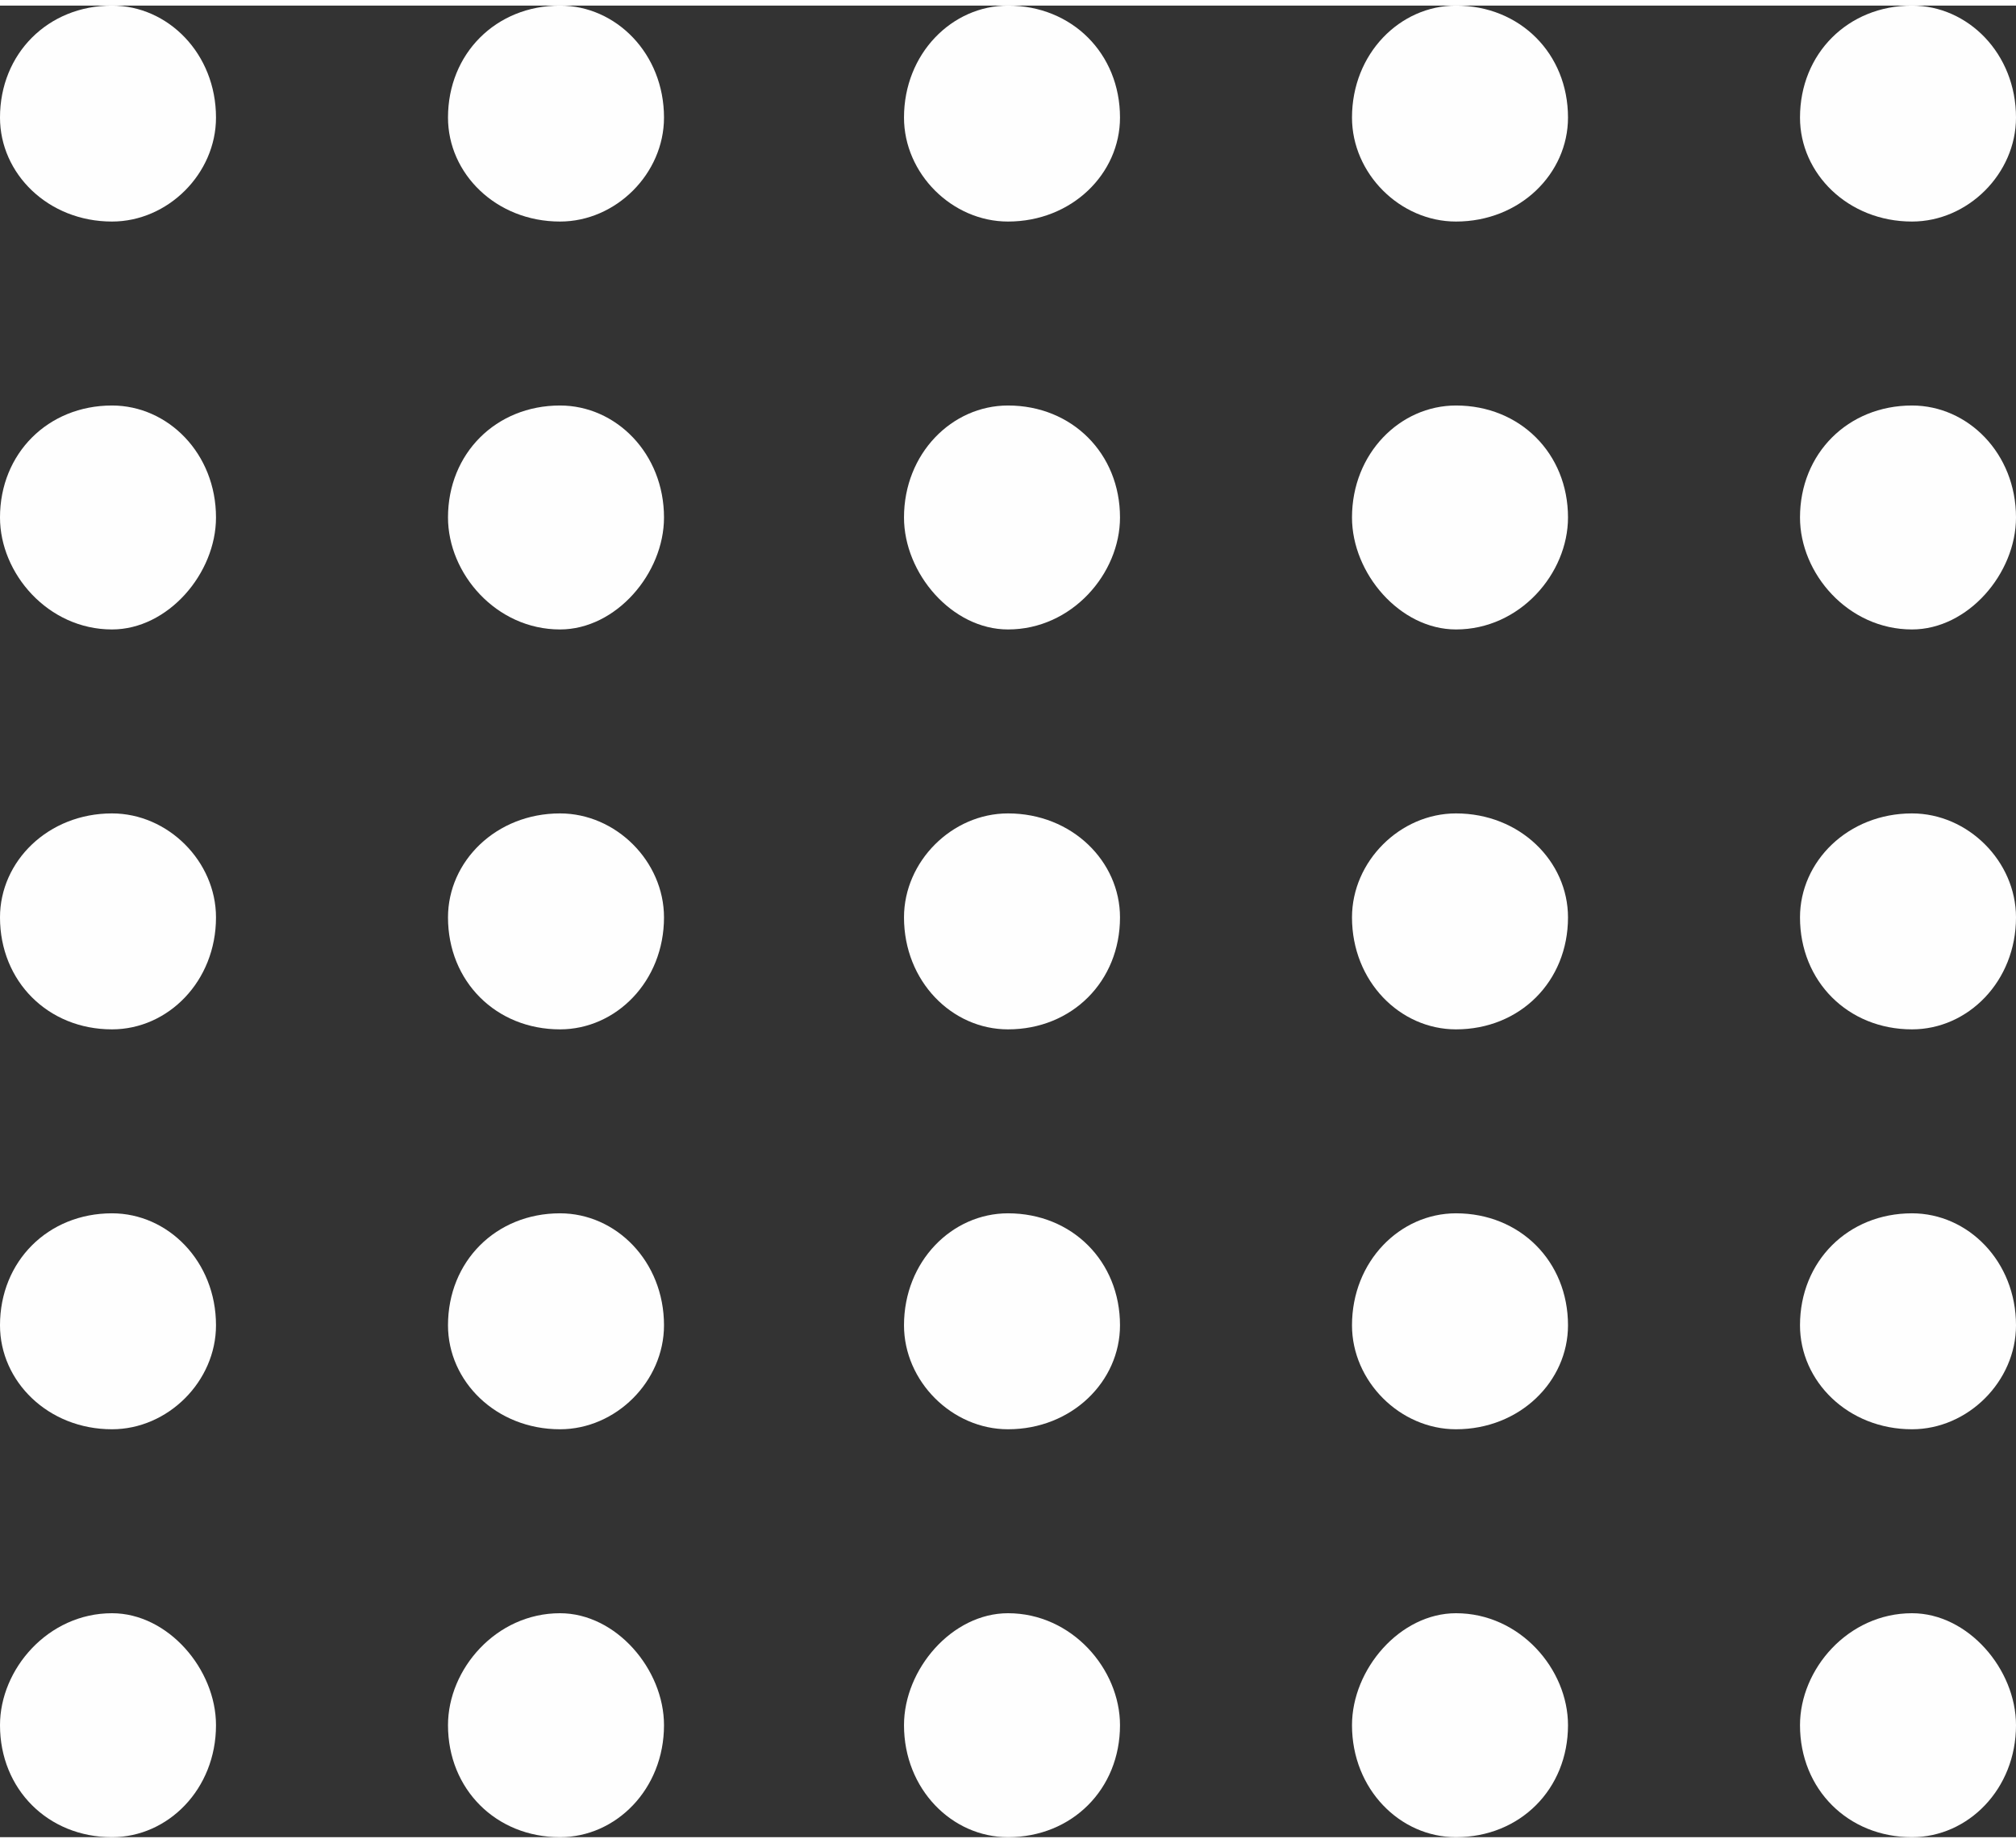 <?xml version="1.0" encoding="UTF-8"?> <!-- Creator: CorelDRAW 2018 (64-Bit) --> <svg xmlns="http://www.w3.org/2000/svg" xmlns:xlink="http://www.w3.org/1999/xlink" xml:space="preserve" width="70px" height="64px" style="shape-rendering:geometricPrecision; text-rendering:geometricPrecision; image-rendering:optimizeQuality; fill-rule:evenodd; clip-rule:evenodd" viewBox="0 0 2.52 2.29"><rect x="0" y="0" width="2.52" height="2.29" fill="#333333" stroke="none"/> <defs> <style type="text/css"> <![CDATA[ .fil0 {fill:#FEFEFE} ]]> </style> </defs> <g id="Layer_x0020_1">  <path class="fil0" d="M0.27 0.14c0,-0.08 -0.06,-0.14 -0.13,-0.14 -0.08,0 -0.14,0.06 -0.14,0.14 0,0.07 0.06,0.13 0.14,0.13 0.07,0 0.13,-0.06 0.13,-0.13z"></path> <path class="fil0" d="M0.83 0.14c0,-0.08 -0.06,-0.14 -0.13,-0.14 -0.08,0 -0.14,0.06 -0.14,0.14 0,0.07 0.06,0.13 0.14,0.13 0.07,0 0.13,-0.06 0.13,-0.13z"></path> <path class="fil0" d="M1.4 0.14c0,-0.08 -0.06,-0.14 -0.14,-0.14 -0.07,0 -0.13,0.06 -0.13,0.14 0,0.07 0.06,0.13 0.13,0.13 0.08,0 0.14,-0.06 0.14,-0.13z"></path> <path class="fil0" d="M1.96 0.14c0,-0.08 -0.06,-0.14 -0.14,-0.14 -0.07,0 -0.13,0.06 -0.13,0.14 0,0.07 0.06,0.13 0.13,0.13 0.08,0 0.14,-0.06 0.14,-0.13z"></path> <path class="fil0" d="M2.52 0.14c0,-0.08 -0.06,-0.14 -0.13,-0.14 -0.08,0 -0.14,0.06 -0.14,0.14 0,0.07 0.06,0.13 0.14,0.13 0.07,0 0.13,-0.06 0.13,-0.13z"></path> <path class="fil0" d="M0.27 0.64c0,-0.08 -0.06,-0.14 -0.13,-0.14 -0.08,0 -0.14,0.06 -0.14,0.14 0,0.07 0.06,0.14 0.14,0.14 0.07,0 0.13,-0.07 0.13,-0.14z"></path> <path class="fil0" d="M0.83 0.64c0,-0.08 -0.06,-0.14 -0.13,-0.14 -0.08,0 -0.14,0.06 -0.14,0.14 0,0.07 0.06,0.14 0.14,0.14 0.07,0 0.13,-0.07 0.13,-0.14z"></path> <path class="fil0" d="M1.4 0.64c0,-0.08 -0.06,-0.14 -0.14,-0.14 -0.07,0 -0.13,0.06 -0.13,0.14 0,0.07 0.06,0.14 0.13,0.14 0.08,0 0.14,-0.07 0.14,-0.14z"></path> <path class="fil0" d="M1.96 0.64c0,-0.08 -0.06,-0.14 -0.14,-0.14 -0.07,0 -0.13,0.06 -0.13,0.14 0,0.07 0.06,0.14 0.13,0.14 0.08,0 0.14,-0.07 0.14,-0.14z"></path> <path class="fil0" d="M2.52 0.64c0,-0.08 -0.06,-0.14 -0.13,-0.14 -0.08,0 -0.14,0.06 -0.14,0.14 0,0.07 0.06,0.14 0.14,0.14 0.07,0 0.13,-0.07 0.13,-0.14z"></path> <path class="fil0" d="M0.27 1.14c0,-0.07 -0.06,-0.13 -0.13,-0.13 -0.08,0 -0.14,0.06 -0.14,0.13 0,0.08 0.06,0.14 0.14,0.14 0.07,0 0.13,-0.06 0.13,-0.14z"></path> <path class="fil0" d="M0.83 1.14c0,-0.07 -0.06,-0.13 -0.13,-0.13 -0.08,0 -0.14,0.06 -0.14,0.13 0,0.08 0.06,0.14 0.14,0.14 0.07,0 0.13,-0.06 0.13,-0.14z"></path> <path class="fil0" d="M1.4 1.14c0,-0.07 -0.06,-0.13 -0.14,-0.13 -0.07,0 -0.13,0.06 -0.13,0.13 0,0.08 0.06,0.14 0.13,0.14 0.08,0 0.14,-0.06 0.14,-0.14z"></path> <path class="fil0" d="M1.96 1.14c0,-0.07 -0.06,-0.13 -0.14,-0.13 -0.07,0 -0.13,0.06 -0.13,0.13 0,0.08 0.06,0.14 0.13,0.14 0.08,0 0.14,-0.06 0.14,-0.14z"></path> <path class="fil0" d="M2.52 1.14c0,-0.07 -0.06,-0.13 -0.13,-0.13 -0.08,0 -0.14,0.06 -0.14,0.13 0,0.08 0.06,0.14 0.14,0.14 0.07,0 0.13,-0.06 0.13,-0.14z"></path> <path class="fil0" d="M0.27 1.65c0,-0.08 -0.06,-0.14 -0.13,-0.14 -0.08,0 -0.14,0.06 -0.14,0.14 0,0.07 0.06,0.13 0.14,0.13 0.07,0 0.13,-0.06 0.13,-0.13z"></path> <path class="fil0" d="M0.83 1.65c0,-0.08 -0.06,-0.14 -0.13,-0.14 -0.08,0 -0.14,0.06 -0.14,0.14 0,0.07 0.06,0.13 0.14,0.13 0.07,0 0.13,-0.06 0.13,-0.13z"></path> <path class="fil0" d="M1.4 1.65c0,-0.08 -0.06,-0.14 -0.14,-0.14 -0.07,0 -0.13,0.06 -0.13,0.14 0,0.07 0.06,0.13 0.13,0.13 0.08,0 0.14,-0.06 0.14,-0.13z"></path> <path class="fil0" d="M1.96 1.65c0,-0.08 -0.06,-0.14 -0.14,-0.14 -0.07,0 -0.13,0.06 -0.13,0.14 0,0.07 0.06,0.13 0.13,0.13 0.08,0 0.14,-0.06 0.14,-0.13z"></path> <path class="fil0" d="M2.52 1.65c0,-0.08 -0.06,-0.14 -0.13,-0.14 -0.08,0 -0.14,0.06 -0.14,0.14 0,0.07 0.06,0.13 0.14,0.13 0.07,0 0.13,-0.06 0.13,-0.13z"></path> <path class="fil0" d="M0.27 2.15c0,-0.07 -0.06,-0.14 -0.13,-0.14 -0.08,0 -0.14,0.07 -0.14,0.14 0,0.08 0.06,0.14 0.14,0.14 0.07,0 0.13,-0.06 0.13,-0.14z"></path> <path class="fil0" d="M0.83 2.15c0,-0.07 -0.06,-0.14 -0.13,-0.14 -0.08,0 -0.14,0.07 -0.14,0.14 0,0.08 0.06,0.14 0.14,0.14 0.07,0 0.13,-0.06 0.13,-0.14z"></path> <path class="fil0" d="M1.4 2.15c0,-0.07 -0.06,-0.14 -0.14,-0.14 -0.07,0 -0.13,0.07 -0.13,0.14 0,0.08 0.06,0.14 0.13,0.14 0.08,0 0.14,-0.06 0.14,-0.14z"></path> <path class="fil0" d="M1.96 2.15c0,-0.07 -0.06,-0.14 -0.14,-0.14 -0.07,0 -0.13,0.07 -0.13,0.14 0,0.08 0.06,0.14 0.13,0.14 0.08,0 0.14,-0.06 0.14,-0.14z"></path> <path class="fil0" d="M2.52 2.15c0,-0.07 -0.06,-0.14 -0.13,-0.14 -0.08,0 -0.14,0.07 -0.14,0.14 0,0.08 0.06,0.14 0.14,0.14 0.07,0 0.13,-0.06 0.13,-0.14z"></path> </g> </svg> 